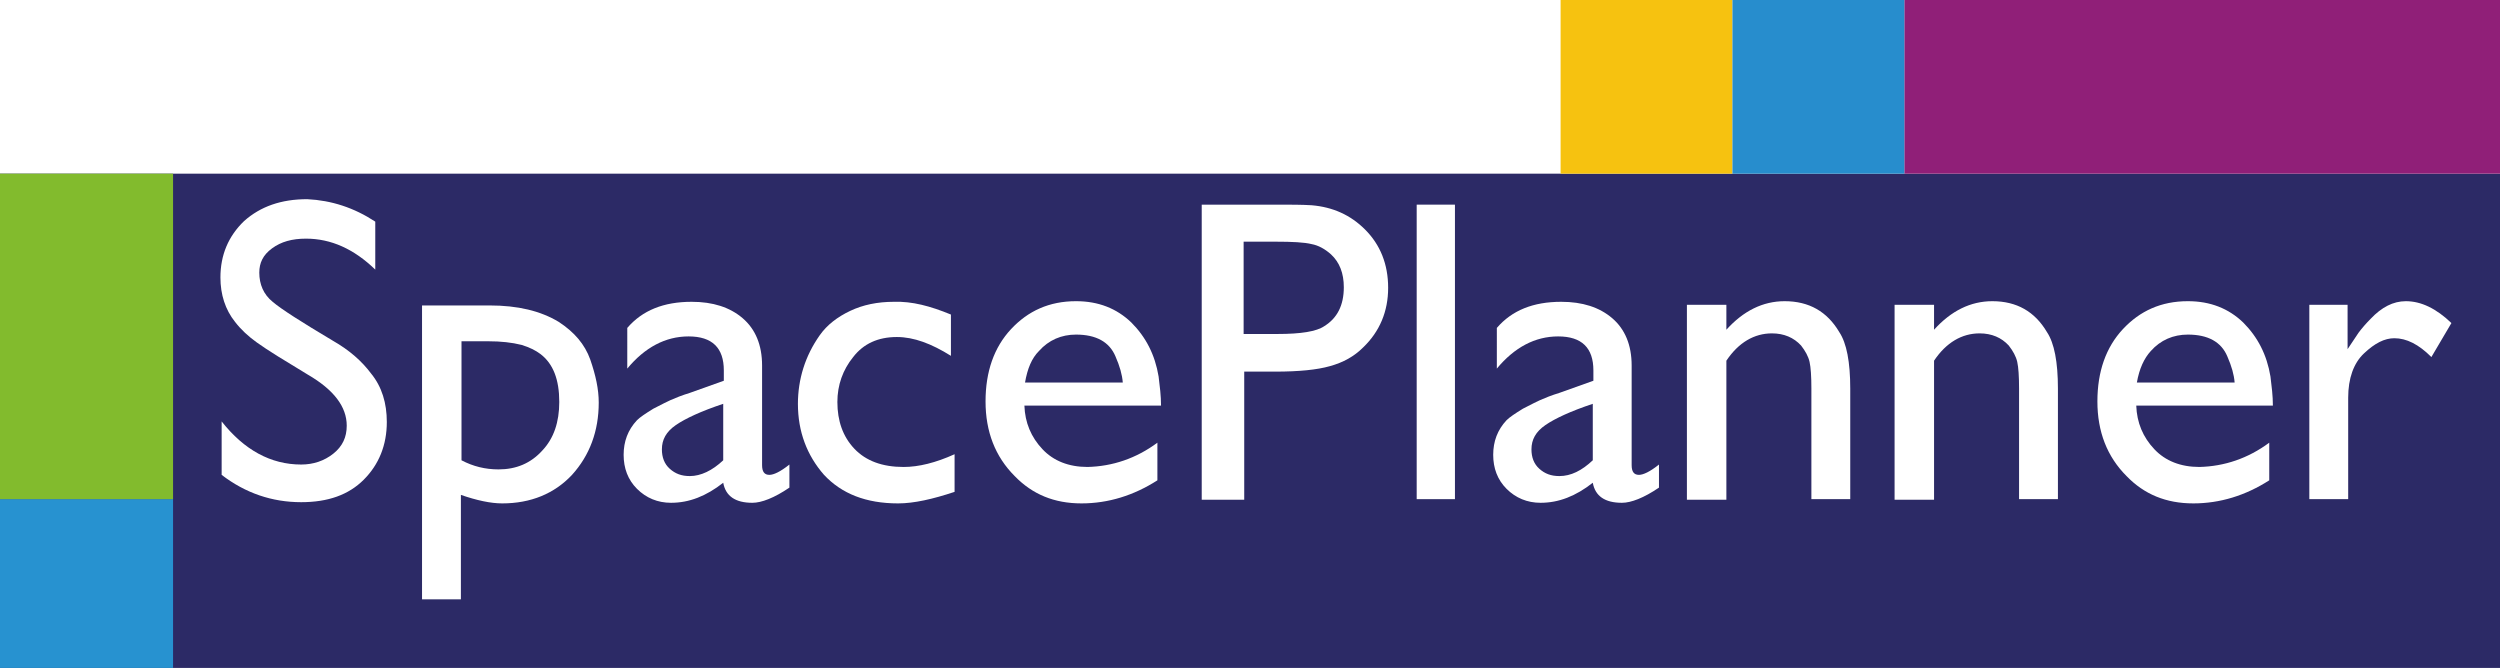 <?xml version="1.0" encoding="utf-8"?>
<!-- Generator: Adobe Illustrator 19.0.1, SVG Export Plug-In . SVG Version: 6.00 Build 0)  -->
<svg version="1.1" id="Слой_1" xmlns="http://www.w3.org/2000/svg" xmlns:xlink="http://www.w3.org/1999/xlink" x="0px" y="0px"
	 viewBox="0 0 411.7 110" style="enable-background:new 0 0 411.7 110;" xml:space="preserve">
<style type="text/css">
	.st0{fill:#FFFFFF;}
	.st1{fill:#2C2A66;}
	.st2{fill:#2792D0;}
	.st3{fill:#F6C210;}
	.st4{fill:#82BB2D;}
	.st5{fill:#901F78;}
	.st6{fill:#278DCD;}
</style>
<g>
	<rect x="0" y="0" class="st0" width="411.7" height="110"/>
	<rect x="0" y="28.6" class="st1" width="411.7" height="81.4"/>
	<rect x="0" y="82.2" class="st2" width="28.5" height="27.8"/>
	<rect x="257" y="0" class="st3" width="28.3" height="28.6"/>
	<rect x="0" y="28.6" class="st4" width="28.5" height="53.6"/>
	<g>
		<path class="st0" d="M61.8,36.5v7.9c-3.5-3.4-7.3-5.1-11.4-5.1c-2.3,0-4.1,0.5-5.6,1.6s-2.1,2.4-2.1,4c0,1.9,0.7,3.6,2.2,4.8
			c1.4,1.2,4.7,3.3,9.9,6.4c2.8,1.6,4.8,3.4,6.3,5.4c1.8,2.2,2.6,4.9,2.6,8c0,3.8-1.3,7-3.8,9.5c-2.5,2.5-5.9,3.7-10.3,3.7
			c-4.8,0-9.2-1.5-13.1-4.5v-8.8c3.7,4.7,8.1,7.1,13.1,7.1c2,0,3.8-0.6,5.3-1.8c1.5-1.2,2.2-2.7,2.2-4.6c0-3.1-2.1-5.9-6.4-8.4
			c-3.8-2.3-6.6-4-8.4-5.3c-1.4-1-2.6-2.1-3.6-3.4c-1.6-2-2.4-4.5-2.4-7.3c0-3.7,1.3-6.8,3.9-9.3c2.7-2.4,6.1-3.6,10.4-3.6
			C54.6,33,58.3,34.2,61.8,36.5z"/>
		<path class="st0" d="M69.5,98.6V50.3h11.1c4.7,0,8.4,0.9,11.4,2.7c2.6,1.7,4.3,3.7,5.2,6.2c0.9,2.6,1.4,4.9,1.4,7.1
			c0,4.7-1.5,8.7-4.4,11.9c-2.9,3.1-6.8,4.7-11.5,4.7c-1.9,0-4.2-0.5-6.8-1.4v17.2H69.5z M80.4,56.2H76v19.6c1.9,1,3.9,1.5,6.1,1.5
			c2.9,0,5.3-1,7.2-3.1c1.9-2,2.8-4.7,2.8-8c0-3.7-1-6.3-3.1-7.9c-0.8-0.6-1.8-1.1-3.1-1.5C84.3,56.4,82.5,56.2,80.4,56.2z"/>
		<path class="st0" d="M130,76.5v3.8c-2.5,1.7-4.6,2.5-6.1,2.5c-2.8,0-4.4-1.1-4.8-3.3c-2.8,2.2-5.6,3.3-8.6,3.3
			c-2.2,0-4.1-0.8-5.6-2.3c-1.5-1.5-2.2-3.4-2.2-5.6c0-2.2,0.7-4.1,2.2-5.7c0.5-0.5,1.4-1.1,2.7-1.9c1.5-0.8,2.4-1.2,2.8-1.4
			c0.9-0.4,1.9-0.8,3.2-1.2l5.6-2v-1.7c0-3.7-1.9-5.6-5.8-5.6c-3.8,0-7.2,1.8-10.1,5.3V54c2.5-2.9,6-4.3,10.6-4.3
			c3.5,0,6.3,0.9,8.4,2.7c2.1,1.8,3.2,4.4,3.2,7.8v16.4c0,1.1,0.4,1.6,1.2,1.6C127.4,78.2,128.5,77.7,130,76.5z M119.1,75.8v-9.3
			c-3.6,1.2-6.2,2.4-7.8,3.5c-1.6,1.1-2.3,2.4-2.3,4c0,1.3,0.4,2.4,1.3,3.2c0.9,0.8,1.9,1.2,3.3,1.2
			C115.4,78.4,117.3,77.5,119.1,75.8z"/>
		<path class="st0" d="M156.6,51.8v6.8c-3.2-2-6.1-3.1-8.9-3.1c-3.1,0-5.5,1.1-7.2,3.3c-1.7,2.1-2.6,4.6-2.6,7.4
			c0,3.1,0.9,5.7,2.8,7.7c1.9,2,4.6,3,8.1,3c2.5,0,5.3-0.7,8.4-2.1V81c-3.6,1.2-6.7,1.9-9.3,1.9c-5.3,0-9.3-1.6-12.2-4.7
			c-2.8-3.2-4.3-7.1-4.3-11.7c0-2,0.3-4,0.9-5.9c0.6-1.9,1.5-3.7,2.7-5.4c1.2-1.7,2.9-3,5-4c2.1-1,4.5-1.5,7.2-1.5
			C150.2,49.6,153.2,50.4,156.6,51.8z"/>
		<path class="st0" d="M190.6,72.9v6.2c-3.9,2.5-8.1,3.8-12.5,3.8c-4.5,0-8.1-1.5-11-4.5c-3.2-3.2-4.8-7.3-4.8-12.3
			c0-4.9,1.4-8.9,4.2-11.9c2.8-3,6.3-4.6,10.7-4.6c3.7,0,6.7,1.2,9.1,3.5c2.4,2.4,3.9,5.3,4.5,8.9c0.2,1.6,0.4,3.2,0.4,4.8h-22.5
			c0.1,2.8,1.1,5.2,3,7.2c1.8,1.9,4.3,2.9,7.4,2.9C183.2,76.8,187.1,75.5,190.6,72.9z M168.8,63h16.1c-0.1-1.3-0.5-2.7-1.2-4.3
			c-1-2.4-3.2-3.6-6.5-3.6c-2.4,0-4.5,0.9-6.1,2.7C169.9,59,169.2,60.7,168.8,63z"/>
		<path class="st0" d="M197.9,82.2V33.7h12.5c2.1,0,3.9,0,5.6,0.1c3.5,0.3,6.4,1.6,8.8,4c2.5,2.5,3.8,5.7,3.8,9.6
			c0,3.9-1.4,7.2-4.1,9.8c-1.5,1.5-3.3,2.5-5.5,3.1c-2.1,0.6-5.1,0.9-9,0.9h-5.1v21.1H197.9z M210.1,39.8h-5.3V55h5.6
			c3.8,0,6.4-0.4,7.7-1.3c2.1-1.3,3.2-3.4,3.2-6.4c0-2.3-0.7-4.1-2.1-5.4c-1-0.9-2.1-1.5-3.2-1.7C214.8,39.9,212.8,39.8,210.1,39.8z
			"/>
		<path class="st0" d="M233.3,33.7h6.3v48.5h-6.3V33.7z"/>
		<path class="st0" d="M273.2,76.5v3.8c-2.5,1.7-4.6,2.5-6.1,2.5c-2.8,0-4.4-1.1-4.8-3.3c-2.8,2.2-5.6,3.3-8.6,3.3
			c-2.2,0-4.1-0.8-5.6-2.3c-1.5-1.5-2.2-3.4-2.2-5.6c0-2.2,0.7-4.1,2.2-5.7c0.5-0.5,1.4-1.1,2.7-1.9c1.5-0.8,2.4-1.2,2.8-1.4
			c0.9-0.4,1.9-0.8,3.2-1.2l5.6-2v-1.7c0-3.7-1.9-5.6-5.8-5.6c-3.8,0-7.2,1.8-10.1,5.3V54c2.5-2.9,6-4.3,10.6-4.3
			c3.5,0,6.3,0.9,8.4,2.7c2.1,1.8,3.2,4.4,3.2,7.8v16.4c0,1.1,0.4,1.6,1.2,1.6C270.6,78.2,271.7,77.7,273.2,76.5z M262.3,75.8v-9.3
			c-3.6,1.2-6.2,2.4-7.8,3.5s-2.3,2.4-2.3,4c0,1.3,0.4,2.4,1.3,3.2c0.9,0.8,1.9,1.2,3.3,1.2C258.7,78.4,260.5,77.5,262.3,75.8z"/>
		<path class="st0" d="M277.8,82.2v-32h6.5v4.1c2.8-3.1,6-4.7,9.6-4.7c4,0,7,1.7,9,5.1c1.2,1.8,1.8,4.9,1.8,9.3v18.2h-6.4V64
			c0-2-0.1-3.5-0.3-4.4c-0.2-0.9-0.7-1.8-1.4-2.7c-1.2-1.3-2.8-2-4.8-2c-2.9,0-5.5,1.5-7.5,4.5v22.9H277.8z"/>
		<path class="st0" d="M312,82.2v-32h6.5v4.1c2.8-3.1,6-4.7,9.6-4.7c4,0,7,1.7,9,5.1c1.2,1.8,1.8,4.9,1.8,9.3v18.2h-6.4V64
			c0-2-0.1-3.5-0.3-4.4c-0.2-0.9-0.7-1.8-1.4-2.7c-1.2-1.3-2.8-2-4.8-2c-2.9,0-5.5,1.5-7.5,4.5v22.9H312z"/>
		<path class="st0" d="M373.7,72.9v6.2c-3.9,2.5-8.1,3.8-12.5,3.8c-4.5,0-8.1-1.5-11-4.5c-3.2-3.2-4.8-7.3-4.8-12.3
			c0-4.9,1.4-8.9,4.2-11.9c2.8-3,6.3-4.6,10.7-4.6c3.7,0,6.7,1.2,9.1,3.5c2.4,2.4,3.9,5.3,4.5,8.9c0.2,1.6,0.4,3.2,0.4,4.8h-22.5
			c0.1,2.8,1.1,5.2,3,7.2c1.8,1.9,4.3,2.9,7.4,2.9C366.3,76.8,370.2,75.5,373.7,72.9z M351.9,63H368c-0.1-1.3-0.5-2.7-1.2-4.3
			c-1-2.4-3.2-3.6-6.5-3.6c-2.4,0-4.5,0.9-6.1,2.7C353.1,59,352.3,60.7,351.9,63z"/>
		<path class="st0" d="M380.3,82.2v-32h6.3v7.3l1.8-2.7c0.6-0.8,1.3-1.6,2-2.3c1.8-1.9,3.7-2.9,5.8-2.9c2.5,0,5,1.2,7.5,3.6
			l-3.3,5.6c-2.1-2.1-4.1-3.1-6.1-3.1c-1.6,0-3.2,0.8-5,2.5c-1.7,1.6-2.6,4.1-2.6,7.3v16.7H380.3z"/>
	</g>
	<rect x="313.6" y="0" class="st5" width="98.1" height="28.6"/>
	<rect x="285.3" y="0" class="st6" width="28.3" height="28.6"/>
</g>
</svg>
